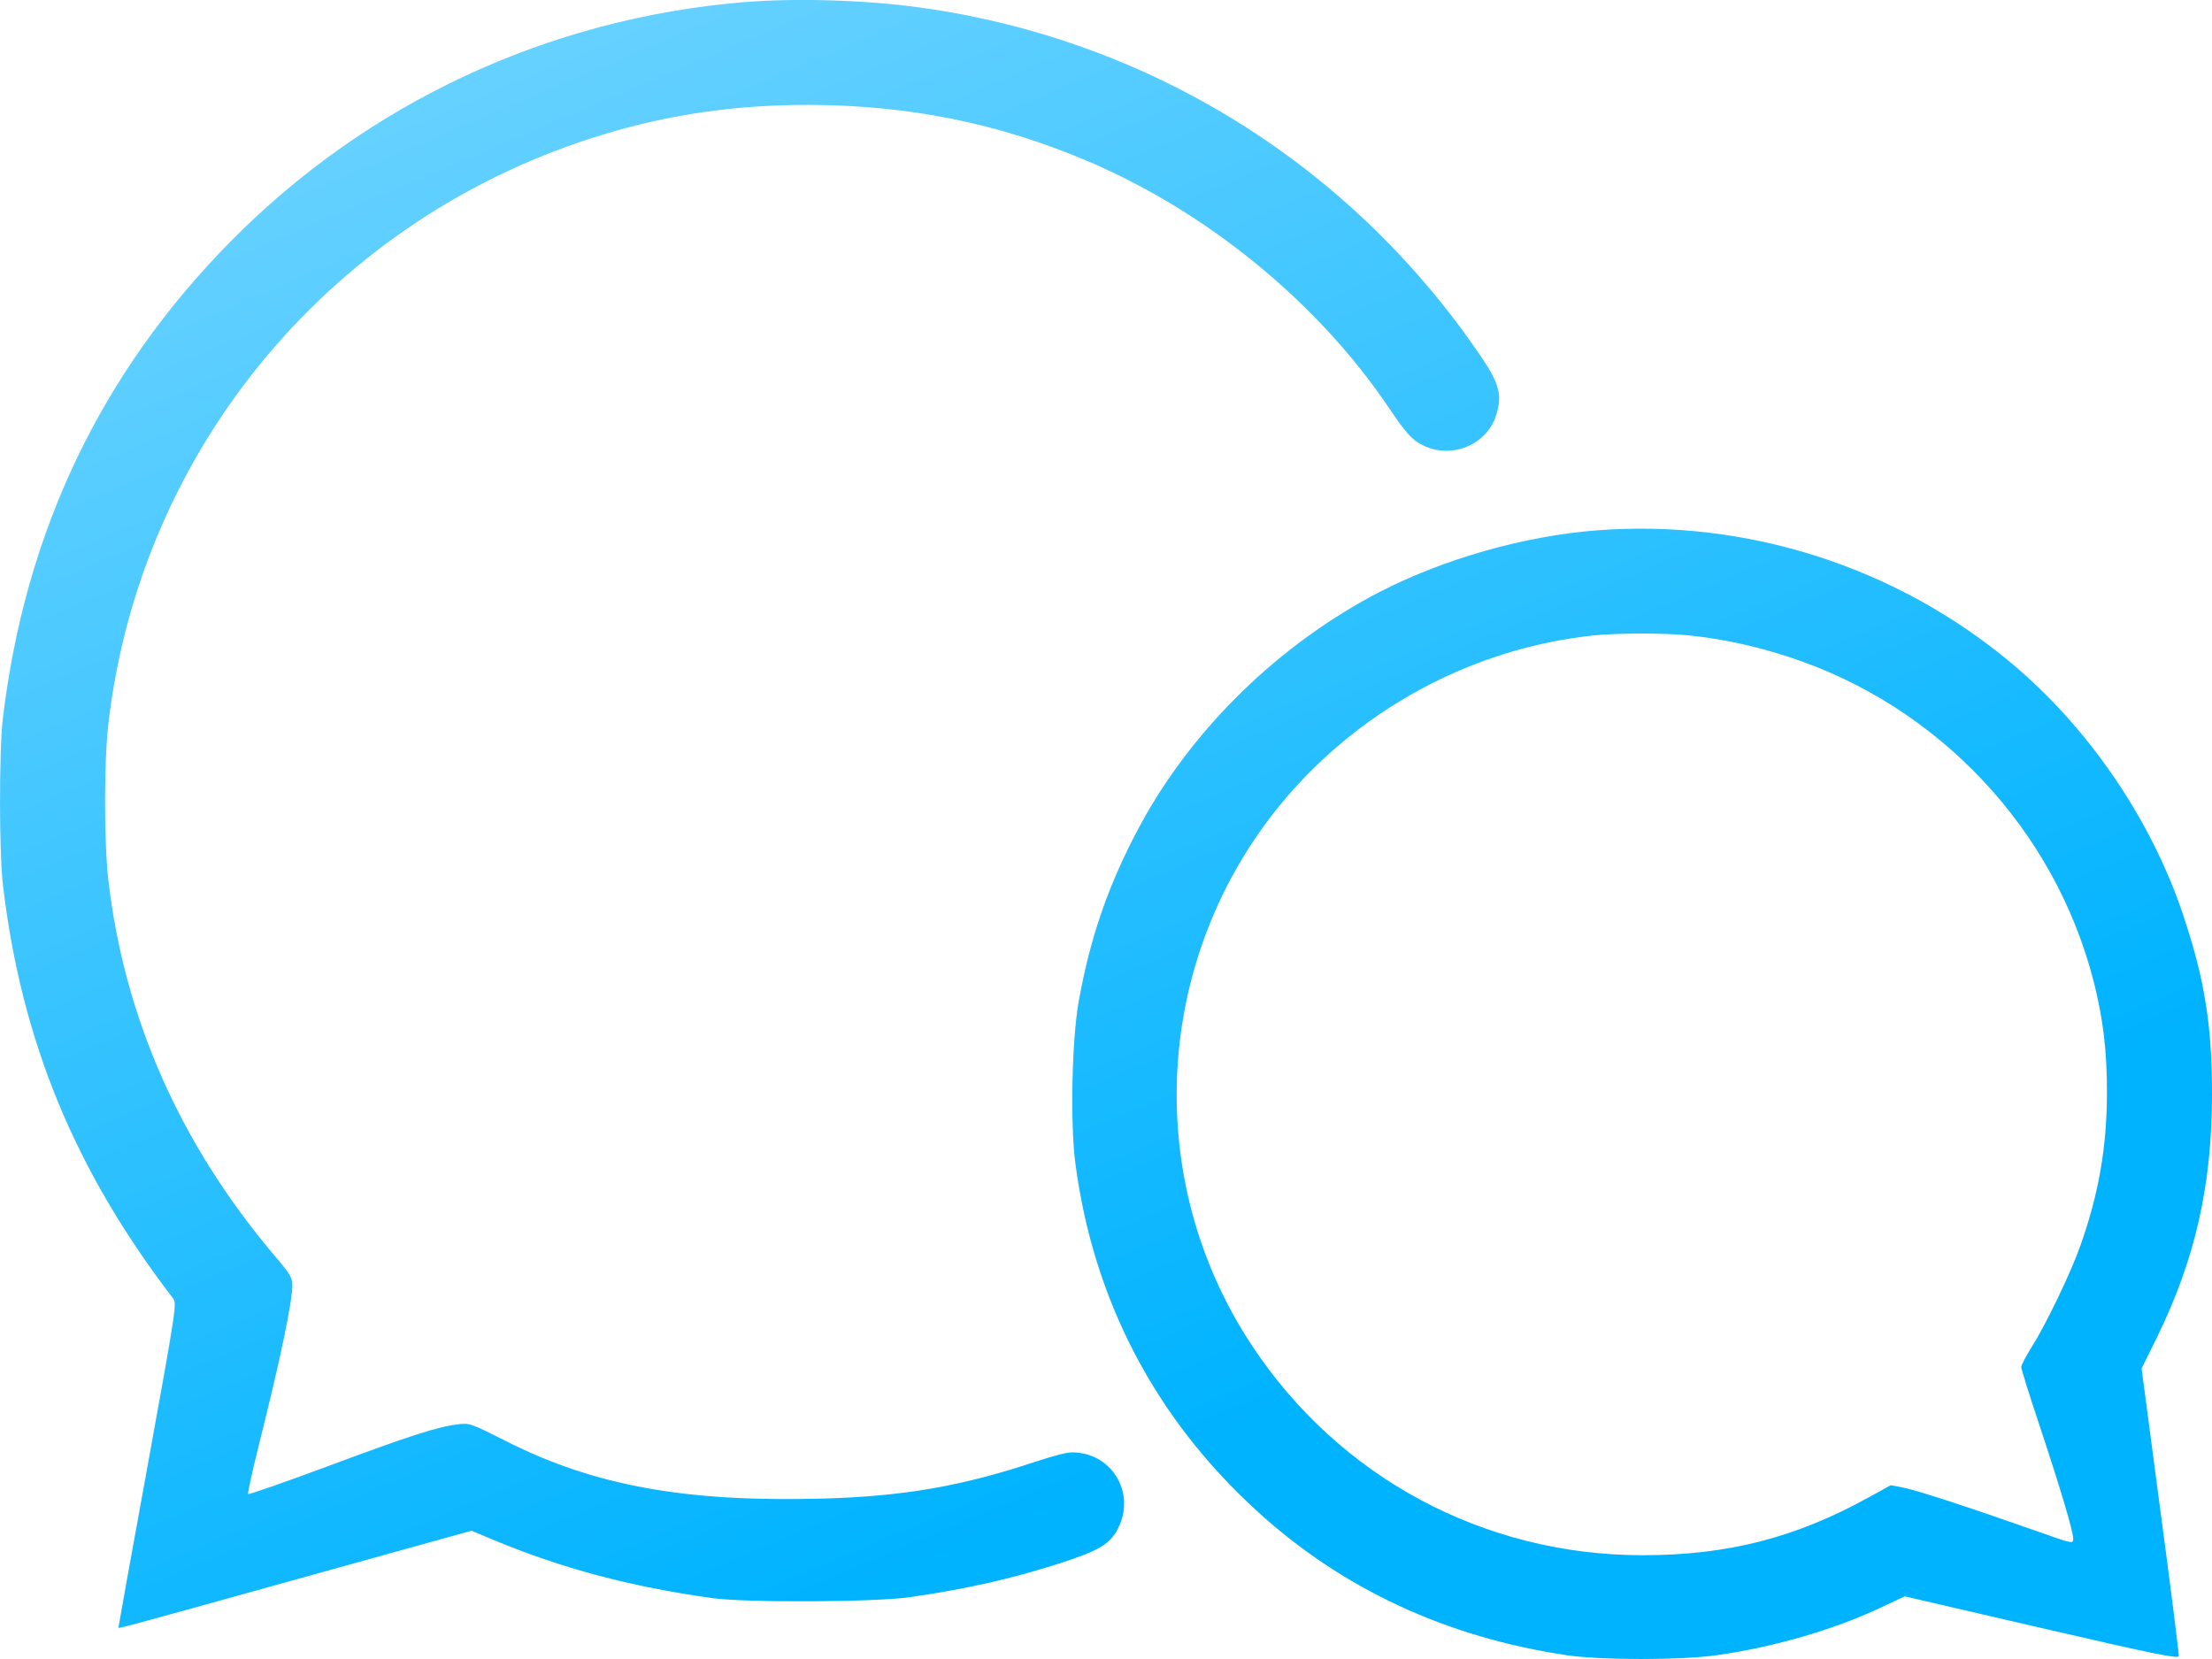 <?xml version="1.0" encoding="UTF-8"?> <svg xmlns="http://www.w3.org/2000/svg" width="12" height="9" viewBox="0 0 12 9" fill="none"> <path fill-rule="evenodd" clip-rule="evenodd" d="M4.032 0.012C2.972 0.101 1.992 0.558 1.249 1.312C0.546 2.025 0.135 2.888 0.015 3.902C-0.005 4.076 -0.005 4.626 0.016 4.801C0.115 5.643 0.405 6.348 0.937 7.041C0.96 7.071 0.96 7.074 0.802 7.945C0.714 8.426 0.643 8.823 0.643 8.827C0.643 8.836 0.583 8.853 1.701 8.542L2.558 8.304L2.67 8.351C3.046 8.508 3.415 8.607 3.867 8.67C4.05 8.695 4.751 8.692 4.94 8.664C5.254 8.618 5.487 8.565 5.755 8.479C5.964 8.411 6.023 8.376 6.066 8.29C6.163 8.097 6.03 7.879 5.815 7.879C5.792 7.878 5.706 7.9 5.626 7.927C5.218 8.063 4.901 8.118 4.455 8.13C3.718 8.149 3.226 8.06 2.751 7.821C2.553 7.721 2.548 7.719 2.484 7.727C2.374 7.74 2.224 7.788 1.779 7.954C1.545 8.041 1.35 8.109 1.346 8.105C1.342 8.102 1.37 7.977 1.407 7.828C1.521 7.374 1.587 7.059 1.586 6.968C1.586 6.933 1.57 6.906 1.493 6.816C0.979 6.211 0.675 5.524 0.588 4.776C0.564 4.569 0.564 4.133 0.588 3.926C0.763 2.42 1.818 1.167 3.281 0.727C3.637 0.62 3.99 0.569 4.382 0.569C4.927 0.57 5.412 0.667 5.898 0.873C6.55 1.15 7.15 1.641 7.535 2.213C7.625 2.347 7.66 2.386 7.716 2.414C7.869 2.492 8.059 2.418 8.114 2.26C8.152 2.149 8.136 2.084 8.035 1.935C7.33 0.896 6.241 0.217 5.001 0.042C4.701 6.61964e-05 4.32 -0.012 4.032 0.012ZM8.665 2.877C8.27 2.907 7.832 3.032 7.483 3.212C6.94 3.494 6.471 3.951 6.187 4.474C6.017 4.788 5.915 5.08 5.852 5.432C5.815 5.638 5.805 6.097 5.834 6.312C5.931 7.052 6.267 7.694 6.82 8.198C7.28 8.619 7.847 8.882 8.497 8.979C8.684 9.007 9.119 9.007 9.316 8.979C9.624 8.935 9.942 8.843 10.199 8.723L10.333 8.66L11.075 8.832C11.695 8.975 11.817 9 11.82 8.984C11.821 8.974 11.777 8.618 11.72 8.195L11.618 7.424L11.702 7.254C11.909 6.83 11.999 6.432 12 5.942C12.001 5.564 11.96 5.313 11.844 4.965C11.671 4.446 11.331 3.948 10.91 3.596C10.285 3.074 9.476 2.815 8.665 2.877ZM9.163 3.447C9.345 3.466 9.522 3.504 9.708 3.565C10.519 3.831 11.147 4.5 11.358 5.324C11.409 5.524 11.431 5.704 11.43 5.927C11.43 6.221 11.386 6.474 11.287 6.755C11.235 6.903 11.1 7.184 11.022 7.307C10.991 7.357 10.965 7.406 10.965 7.416C10.965 7.425 11.008 7.565 11.062 7.726C11.177 8.072 11.247 8.307 11.247 8.347C11.247 8.376 11.246 8.376 11.054 8.308C10.673 8.174 10.406 8.087 10.333 8.072L10.258 8.057L10.136 8.124C9.739 8.343 9.371 8.437 8.912 8.437C8.05 8.437 7.266 8.016 6.792 7.3C6.15 6.329 6.275 5.036 7.093 4.201C7.508 3.779 8.052 3.513 8.636 3.448C8.766 3.434 9.026 3.433 9.163 3.447Z" fill="url(#paint0_linear_1006_2331)"></path> <defs> <linearGradient id="paint0_linear_1006_2331" x1="11.4" y1="5.777" x2="7.679" y2="-3.001" gradientUnits="userSpaceOnUse"> <stop stop-color="#00B3FF"></stop> <stop offset="1" stop-color="#73D5FF"></stop> </linearGradient> </defs> </svg> 